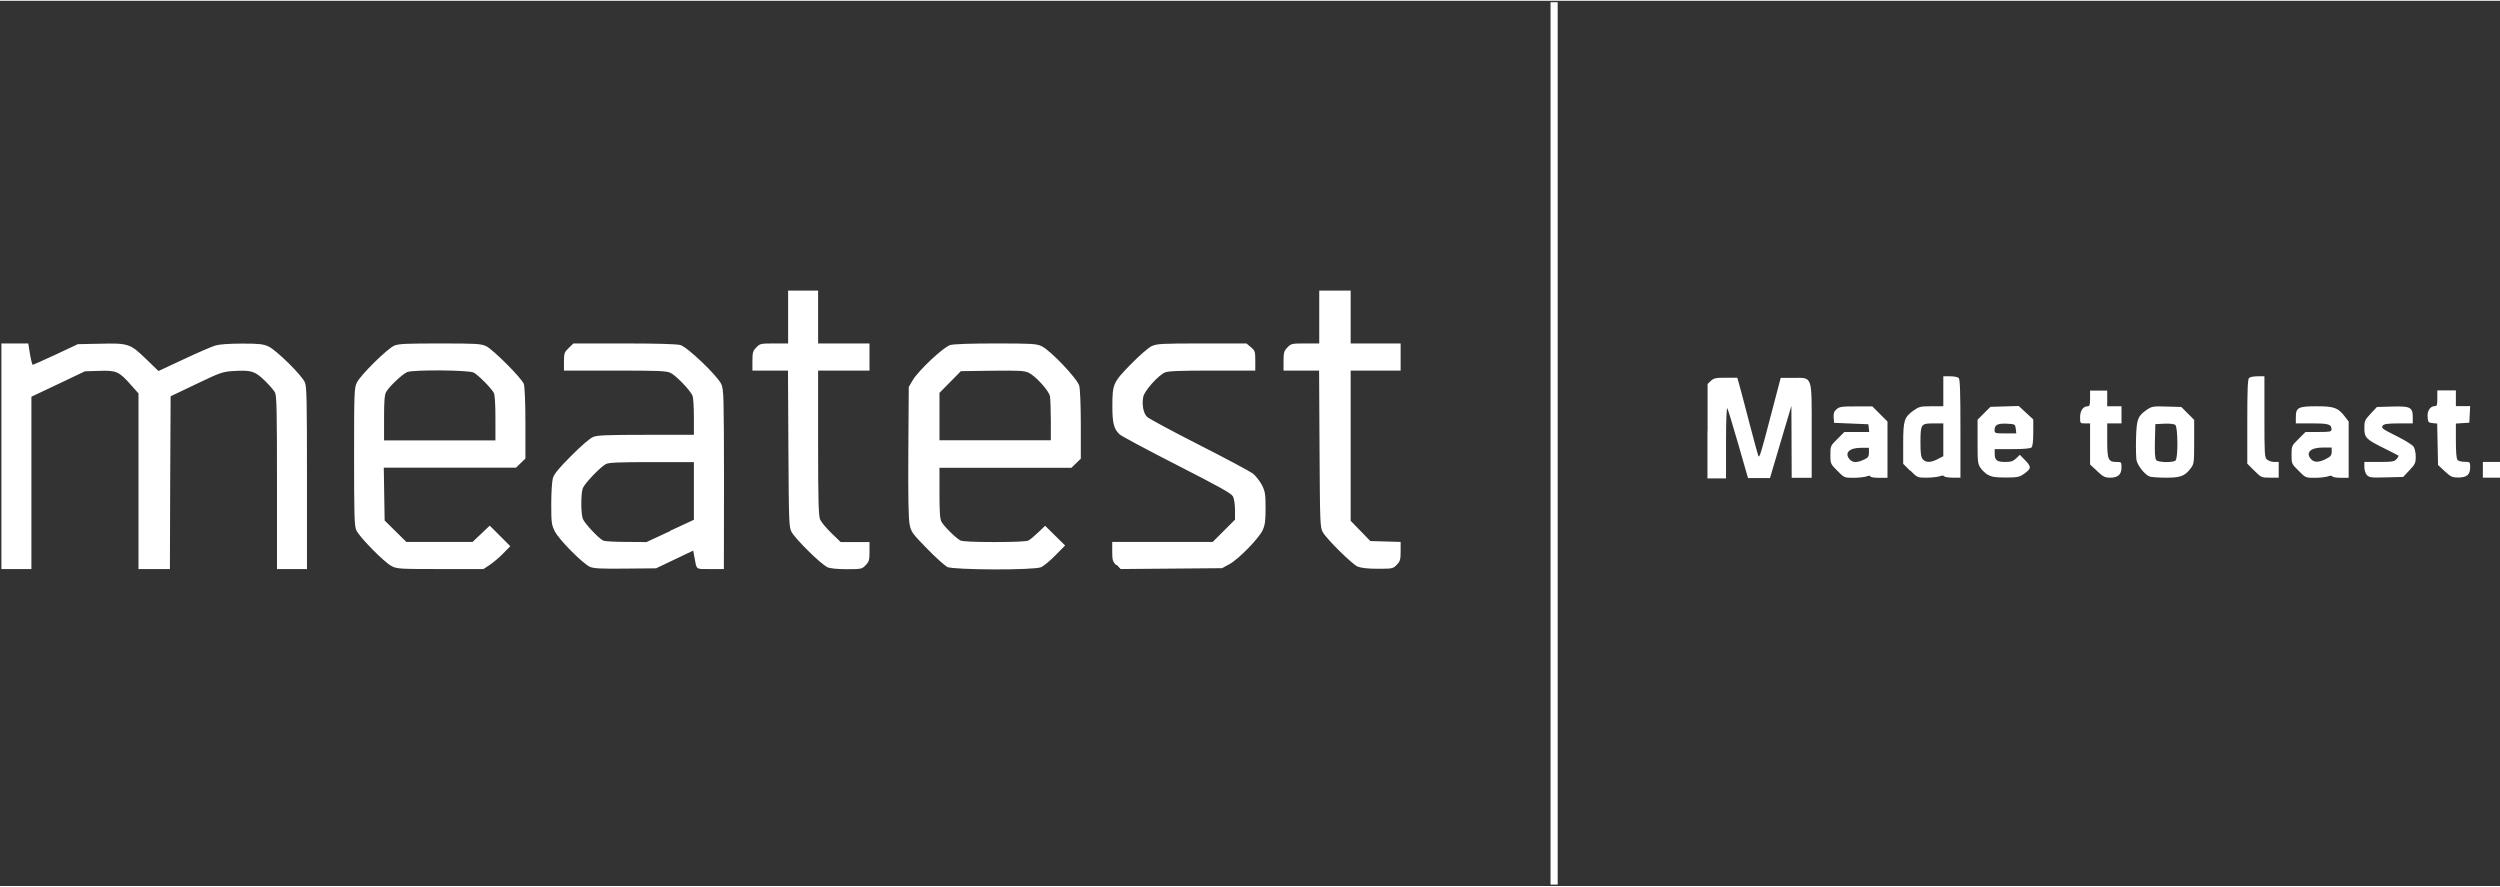 <svg xmlns="http://www.w3.org/2000/svg" viewBox="0 0 1751 620" height="94" width="265">
  <rect x="0" y="0" width="1751" height="620" fill="#333333" stroke="none"/>
  <path d="m1086 310 0-309 2.5 0 2.5 0 0 309 0 309-2.5 0-2.5 0 0-309zm-1085 9 0-79 9.4 0 9.4 0L21 247.5c0.7 4.1 1.6 7.5 1.9 7.5 0.3 0 7.6-3.3 16.1-7.2L54.5 240.5 69.6 240.2c20.3-0.5 21.5-0.1 32.5 10.5l8.9 8.6 17.8-8.3c9.8-4.6 19.7-8.9 22.2-9.6 2.8-0.8 9.6-1.3 18.5-1.3 11.9 0 14.8 0.3 18.5 2 5.5 2.5 23.5 20.2 25.6 25.3C214.8 270.4 215 279.9 215 334.5l0 63.5-10.5 0-10.5 0 0-60.5c0-49.9-0.2-61-1.4-63.2-0.8-1.5-4.1-5.3-7.3-8.4-6.9-6.6-9.3-7.3-21.6-6.6-7.8 0.5-9.1 0.9-26.2 9.1l-18 8.6-0.3 60.6L119 398 108 398 97 398l0-61.5 0-61.5-5.6-6.3C83.3 259.6 81.5 258.8 69.5 259.2l-10 0.3-18.7 8.9L22 277.3 22 337.7 22 398 11.5 398 1 398 1 319Zm273.4 77c-5.2-2.6-22.9-20.6-24.9-25.3-1.3-3.1-1.5-11-1.5-51.4 0-44.6 0.1-48.1 1.9-51.8 2.4-5.2 21.5-24 26.3-26 3.1-1.3 8.8-1.5 32-1.5 25.4 0 28.7 0.2 32.3 1.9 4.7 2.2 24.9 22.4 26.4 26.5 0.6 1.7 1.1 12.6 1.1 27.5l0 24.7-3.3 3.2-3.3 3.2-46.3 0-46.3 0 0.3 18.5 0.3 18.5 7.6 7.5 7.6 7.5 23.2 0 23.2 0 6-5.7 6-5.7 7.2 7.2 7.2 7.2-5 5.1c-2.7 2.8-7 6.4-9.4 8l-4.4 2.9-30.1 0c-28.2 0-30.3-0.1-34.1-2zM347 292.4c0-9.5-0.4-16.4-1.1-17.7-1.6-3.2-10.9-12.6-14.1-14.3-3.3-1.8-42-2.1-46.5-0.4-3.3 1.3-12.9 10.3-14.9 14.1-1.1 2-1.4 6.7-1.4 18.3l0 15.5 39 0 39 0 0-15.6zm66.3 104.1c-5.2-2.3-21.8-19.1-24.7-24.9-2.3-4.7-2.5-6.1-2.5-19.1 0-7.7 0.5-15.8 1.1-18 0.8-3 3.9-6.8 12.8-15.7 6.8-6.9 13.2-12.4 15.4-13.3C418.3 304.3 424.5 304 452.5 304L486 304l0-12.4c0-6.8-0.4-13.5-0.9-14.9-1.4-3.6-11.6-14.3-15.5-16.1C466.7 259.2 461.3 259 430.6 259L395 259l0-6.3c0-5.8 0.3-6.6 3.3-9.5l3.3-3.2 35.5 0c22.5 0 36.9 0.4 39.4 1.1 5 1.4 25.9 21.4 28.7 27.4 1.7 3.8 1.8 7.9 1.9 66.8L507 398l-9.5 0c-10.6 0-9.4 0.9-11.2-8.7l-0.8-4.2-13 6.2-13 6.2-21.5 0.2c-17 0.2-22.2-0.1-24.7-1.2zm56.1-25.3 16.6-7.7 0-20.2 0-20.2-29.5 0c-23.6 0-30.1 0.3-32.2 1.4-3.9 2.1-14.9 13.6-16.1 16.9-1.4 3.6-1.4 17.7 0 21.4 1.2 3.2 11.4 14.1 14.4 15.3 1.1 0.5 8.4 0.9 16.1 0.9l14.1 0.1 16.6-7.7zm109.7 25.2c-4.1-1.8-22.1-19.5-24.7-24.4-1.8-3.3-1.9-6.8-2.2-58.2L551.9 259 539.5 259 527 259l0-6.7c0-5.9 0.3-7 2.7-9.5 2.6-2.7 3.1-2.8 12.5-2.8l9.8 0 0-18.5 0-18.5 10.5 0 10.5 0 0 18.5 0 18.5 18 0 18 0 0 9.5 0 9.5-18 0-18 0 0 50.5c0 40.5 0.3 51.2 1.4 53.8 0.8 1.8 4.3 6 7.9 9.5l6.5 6.3 10.1 0 10.1 0 0 6.7c0 5.9-0.3 7-2.7 9.5-2.6 2.7-3 2.8-13.2 2.8-7.1 0-11.7-0.5-14-1.5zm84.2 0c-1.7-0.9-8.1-6.6-14.1-12.8-10.3-10.5-11-11.6-12.1-16.8-0.8-3.9-1.1-19.2-0.9-50.9L636.5 270.5 639.1 266c4.1-7 21.8-23.6 26.5-24.9 2.4-0.7 14.8-1.1 31.9-1.1 25.1 0 28.4 0.2 32 1.9 6 2.7 25 22.7 26.4 27.7 0.6 2.3 1.1 13.6 1.1 27.5l0 23.6-3.3 3.2-3.3 3.2-46.2 0-46.2 0 0 17.5c0 13.2 0.3 18.2 1.4 20.3 1.7 3.1 10.1 11.5 13.3 13.1 1.4 0.7 9.9 1.1 23.8 1.1 13.9 0 22.4-0.4 23.8-1.1 1.2-0.6 4.3-3.2 6.9-5.7l4.8-4.6 7 6.9 7 6.9-6.8 6.9c-3.7 3.8-8.2 7.5-10 8.3-5 2.2-61.5 2-66-0.2zM736 294.1c0-7.6-0.3-15.3-0.6-17.1-0.8-4-10-14.1-14.9-16.5-3-1.4-6.6-1.6-25.5-1.4l-22 0.3-7.5 7.6-7.5 7.6 0 16.6 0 16.6 39 0 39 0 0-13.9zm45.7 101.1C779.3 392.7 779 391.6 779 385.7l0-6.7 35.2 0 35.2 0 7.8-7.8 7.8-7.8 0-6.7c0-3.8-0.6-7.9-1.4-9.5-1.1-2.2-9.1-6.6-39.2-22-20.8-10.6-38.9-20.3-40.2-21.5-4-3.7-5.1-7.8-5.1-19.4 0-15.9 0.5-17 12.9-29.7 6-6.1 12.4-11.7 14.6-12.7 3.6-1.7 6.9-1.9 35.2-1.9l31.2 0 3.1 2.6c2.9 2.4 3.1 3 3.1 9.5l0 6.9-30 0c-22.9 0-30.8 0.3-33.2 1.3-4.8 2-14.5 12.9-15.3 17.2-1 5.5 0.1 11.5 2.8 14 1.3 1.2 17.6 10 36.3 19.5 18.7 9.5 35.7 18.6 37.7 20.1 2 1.6 4.8 5.2 6.3 8 2.3 4.6 2.6 6.3 2.6 16.2 0 8.9-0.4 11.9-2 15.4-2.6 5.8-17.1 20.6-23.5 24l-5 2.7-35.5 0.3-35.5 0.3-2.7-2.9zm169.4 1.2C947.1 394.7 929 376.9 926.4 372c-1.8-3.3-1.9-6.6-2.2-58.2L923.9 259 911.5 259 899 259l0-6.7c0-5.9 0.3-7 2.7-9.5 2.6-2.7 3.1-2.8 12.5-2.8l9.8 0 0-18.5 0-18.5 11 0 11 0 0 18.5 0 18.5 17.5 0 17.5 0 0 9.5 0 9.5-17.5 0-17.5 0 0 52.6 0 52.6 6.9 7.1 6.9 7.1 10.6 0.3 10.6 0.3 0 6.6c0 5.8-0.3 6.9-2.7 9.4-2.6 2.7-3 2.8-13.2 2.8-6.9 0-11.7-0.5-13.9-1.5zM1196 301.2l0-32.8 2.3-2.2c2-1.9 3.5-2.2 10.4-2.2l8.1 0 1.5 5.3c0.8 2.9 4.1 15.2 7.2 27.3 3.2 12.1 5.9 22.2 6.1 22.4 0.8 1 1.9-2.3 8.5-27.8l7.1-27.1 8.7 0c13.8 0 13-2.3 13 37.3l0 32.7-7 0-7 0-0.1-25.2-0.1-25.2-5.5 18.5c-3 10.2-6.4 21.5-7.5 25.3l-2 6.8-7.7 0-7.7 0-6.8-23.7c-3.8-13.1-7.2-24.4-7.7-25.2-0.5-0.9-0.9 9.2-0.9 23.8l0 25.3-6.5 0-6.5 0 0-32.8zm90.9 28C1282.1 324.4 1282 324.2 1282 318c0-6.2 0.1-6.4 4.9-11.1l4.9-4.9 8.7 0 8.7 0-0.3-2.7-0.3-2.7-12-0.5-12-0.5-0.3-3.7c-0.2-2.8 0.2-4.2 1.9-5.7 2-1.9 3.5-2.1 13.7-2.1l11.5 0 5.3 5.3 5.3 5.3 0 19.7 0 19.7-6 0c-3.3 0-6-0.4-6-1 0-0.6-0.9-0.6-2.6 0-1.4 0.5-5.5 1-9.1 1-6.5 0-6.6 0-11.4-4.9zm18.6-7.8c3-1.4 3.5-2.2 3.5-5l0-3.3-5.7 0c-8.2 0-11.7 3.7-7.7 8.2 2.1 2.3 5.2 2.3 9.8 0.1zm32.4 7.8-4.9-4.9 0-14.2c0-16.2 0.7-18.4 7.2-23.1 3.8-2.7 4.8-3 12.5-3l8.4 0 0-10.5 0-10.5 4.8 0c2.6 0 5.3 0.5 6 1.2 0.9 0.9 1.2 10.2 1.2 35.5l0 34.3-5.4 0c-3 0-5.7-0.4-6-1-0.4-0.6-1.5-0.6-3.1 0-1.4 0.5-5.5 1-9.1 1-6.5 0-6.6 0-11.4-4.9zm19.2-8.2 4-2 0-11.5 0-11.5-7 0c-8.7 0-9 0.5-9 13.6 0 7.7 0.4 10.1 1.7 11.6 2.2 2.4 5.5 2.3 10.4-0.2zm35.3 11.1c-1.7-1-4.1-3.2-5.2-4.9-2-2.8-2.1-4.3-2.1-18.4l0-15.4 4.5-4.5 4.5-4.5 9.9-0.3 9.9-0.3 5.1 4.7 5.1 4.7 0 9.2c0 5.8-0.4 9.6-1.2 10.4-0.8 0.8-5.3 1.2-13.5 1.2l-12.3 0 0 3.3c0 4.5 1.5 5.7 7.4 5.7 4 0 5.5-0.5 7.6-2.5l2.6-2.5 3.9 4c4.4 4.5 4.2 5.8-1.5 9.7-2.8 1.9-4.6 2.2-12.4 2.2-7.2 0-9.8-0.4-12.2-1.9zm19.4-32.3c-0.3-3.2-0.4-3.3-6.1-3.6-6.5-0.3-8.7 0.8-8.7 4.4 0 2.3 0.3 2.4 7.6 2.4l7.6 0-0.3-3.2zm57.1 29.6-5-4.6 0-14.4 0-14.4-3.5 0c-3.5 0-3.5 0-3.5-4.3 0-4.6 2.1-7.7 5.3-7.7 1.4 0 1.7-1 1.7-5.5l0-5.5 6 0 6 0 0 5.5 0 5.5 5 0 5 0 0 6 0 6-5 0-5 0 0 11.9c0 13.5 0.7 15.1 6.6 15.1 3.3 0 3.4 0.1 3.4 3.8 0 5-2.4 7.2-7.9 7.2-3.6 0-4.9-0.6-9.2-4.6zm36.5 3.7c-3.3-1.3-8.3-7.7-9-11.4-0.3-1.9-0.5-8.8-0.3-15.5 0.4-13.4 1.2-15.4 7.9-20 3.1-2.1 4.3-2.3 13.6-2l10.2 0.3 4.5 4.5 4.5 4.5 0 15.4c0 15-0.1 15.5-2.6 18.8-4 5.2-7.1 6.4-17.6 6.3-5.1 0-10.2-0.4-11.4-0.9zM1523.8 321.8c1.8-1.8 1.6-23.2-0.2-24.7-0.8-0.7-3.9-1.1-7.7-0.9l-6.3 0.3-0.3 11.9c-0.2 7.9 0.1 12.3 0.9 13.3 1.4 1.7 12 1.9 13.7 0.2zm55.1 7.3-4.9-4.9 0-29.4c0-21.6 0.3-29.8 1.2-30.6 0.7-0.7 3.4-1.2 6-1.2l4.8 0 0 28.3c0 26.2 0.1 28.5 1.8 30 1 0.9 3.3 1.7 5 1.7l3.2 0 0 5.5 0 5.5-6.1 0c-6 0-6.2-0.1-11-4.9zm31 0C1605.1 324.4 1605 324.2 1605 318c0-6.2 0.1-6.4 4.9-11.1l4.9-4.9 9.1 0c8.1 0 9.1-0.2 9.1-1.8 0-3.6-2-4.2-13.7-4.2l-11.3 0 0-4.3c0-6.8 1.6-7.7 14.6-7.7 12.2 0 15.1 1 19.8 7.3l2.6 3.4 0 19.7 0 19.7-5.4 0c-3 0-5.7-0.4-6-1-0.4-0.6-1.5-0.6-3.1 0-1.4 0.5-5.5 1-9.1 1-6.5 0-6.6 0-11.4-4.9zm19.2-8.2c3.3-1.7 4-2.5 4-5l0-3-6.2 0c-8.7 0-12.3 3.6-8.2 8.2 2.2 2.4 5.5 2.3 10.4-0.2zm28.7 11.3C1656.8 331.2 1656 328.7 1656 326.7l0-3.7 10.3 0c9.1 0 10.6-0.2 12.2-2 1-1.1 1.6-2.2 1.4-2.4-0.2-0.2-4.7-2.5-9.9-5.1-12.9-6.4-14-7.5-14-14.2 0-5 0.3-5.7 4.4-10.1l4.4-4.7 10.6-0.3c12.8-0.4 14.5 0.5 14.5 7.5l0 4.3-9.9 0c-7.1 0-10.2 0.4-11 1.4-1.5 1.8-0.8 2.3 10.6 8 5 2.5 9.9 5.6 10.8 6.8 0.9 1.3 1.6 4.3 1.6 7.1 0 4.3-0.4 5.3-4.4 9.5l-4.4 4.7-11.8 0.3c-10.6 0.3-12 0.1-13.6-1.6zm54.5-2.7-4.7-4.4-0.3-14.5-0.3-14.5-3.2-0.3c-2.9-0.3-3.2-0.6-3.5-4.2-0.4-4.3 1.8-7.7 5-7.7 1.6 0 1.8-0.8 1.8-5.5l0-5.5 6.5 0 6.5 0 0 5.5 0 5.5 5 0 5 0-0.3 5.8-0.3 5.8-4.7 0.3-4.7 0.3 0 12.2c0 8.2 0.4 12.6 1.2 13.4 0.7 0.7 2.9 1.2 5 1.2 3.7 0 3.8 0.1 3.8 3.8 0 5.2-2.3 7.2-8.4 7.2-4.2 0-5.2-0.5-9.4-4.4zM1739 328.5l0-5.5 6 0 6 0 0 5.5 0 5.5-6 0-6 0 0-5.5z" fill="#fff"/>
</svg>